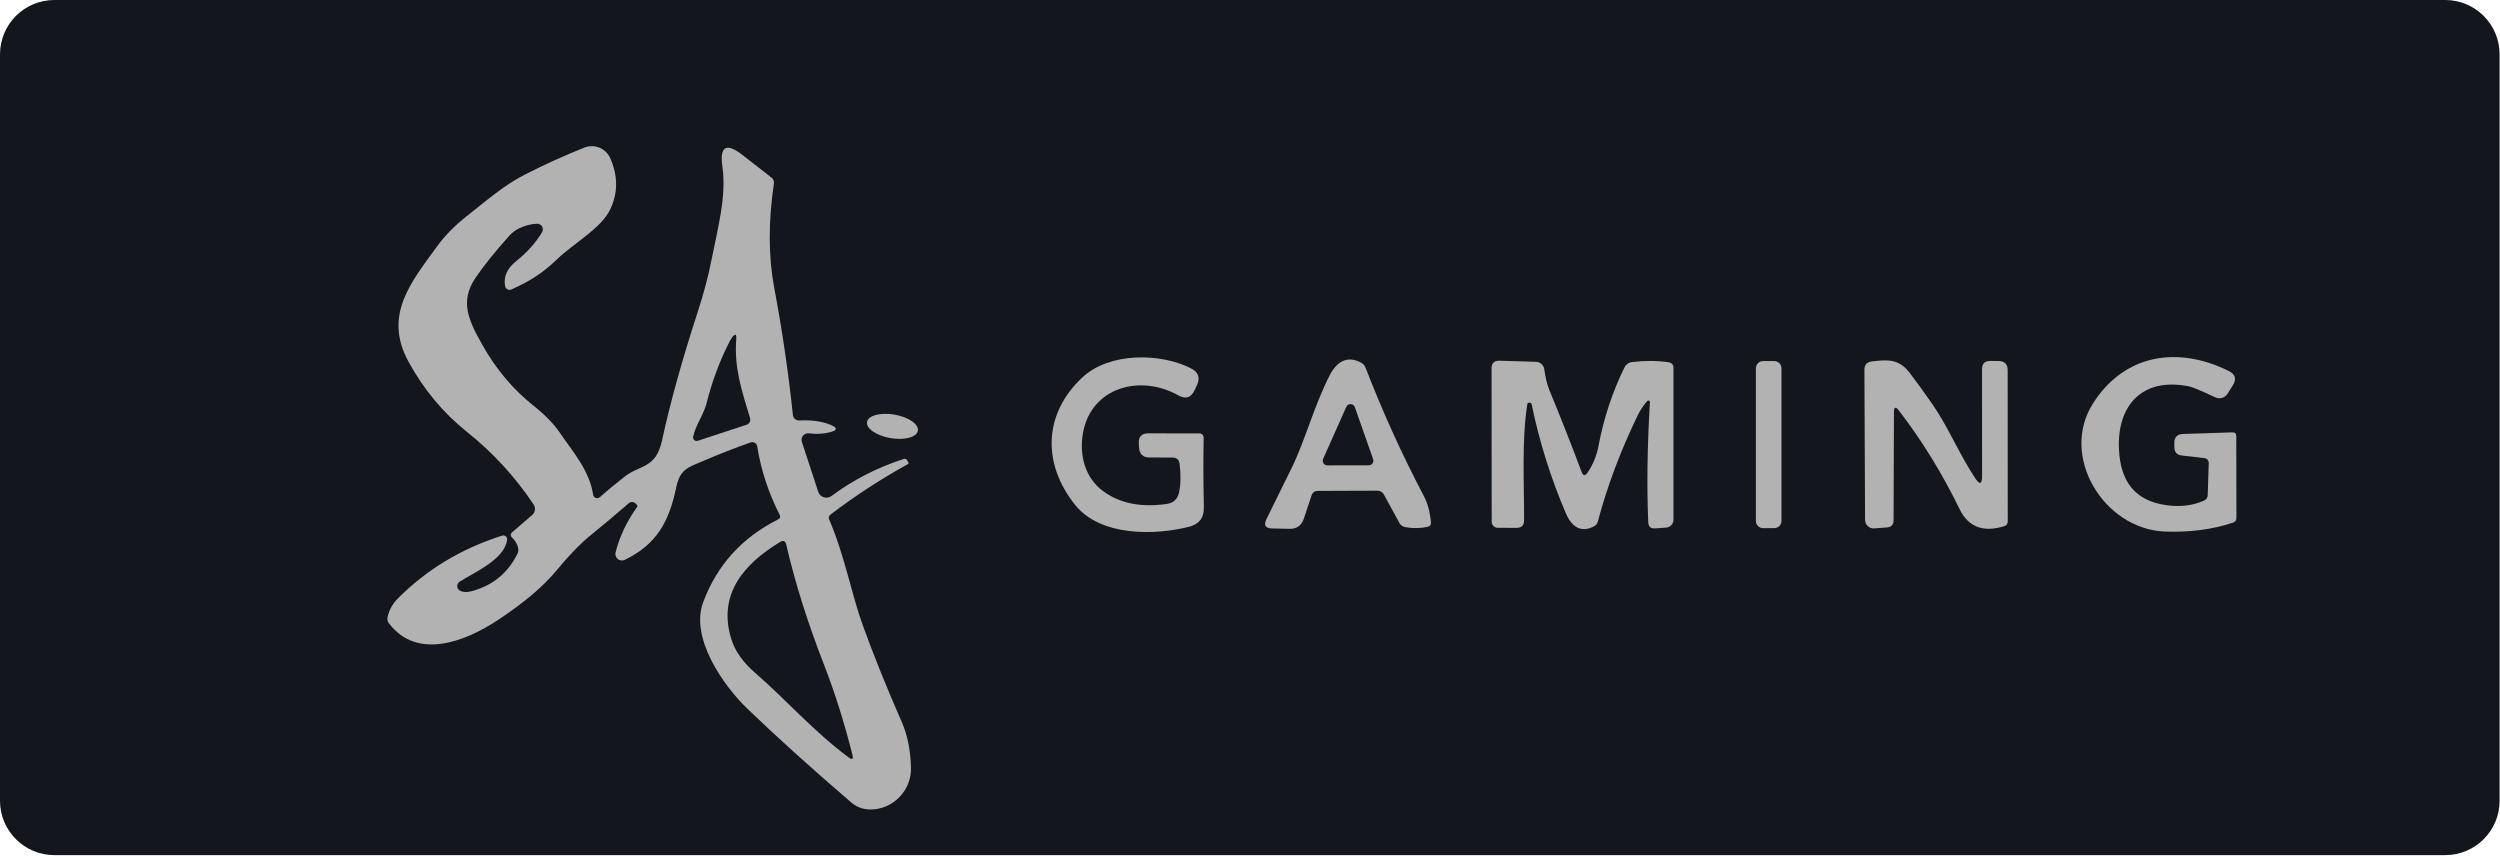 <svg width="184" height="63" viewBox="0 0 184 63" fill="none" xmlns="http://www.w3.org/2000/svg">
<path d="M0 4C0 1.791 1.791 0 4 0H179.97C182.179 0 183.97 1.791 183.97 4V58.937C183.97 61.146 182.179 62.937 179.97 62.937H4C1.791 62.937 0 61.146 0 58.937V4Z" fill="#13171D"/>
<path d="M46.861 37.135L46.759 37.043C46.696 36.982 46.612 36.947 46.524 36.945C46.437 36.943 46.351 36.974 46.285 37.032C45.342 37.85 44.408 38.633 43.483 39.383C42.723 40 41.878 40.871 40.949 41.997C39.995 43.156 38.559 44.37 36.64 45.639C34.333 47.161 30.739 48.651 28.631 45.881C28.52 45.738 28.485 45.576 28.529 45.397C28.65 44.881 28.901 44.431 29.282 44.047C31.415 41.906 33.976 40.364 36.963 39.421C37.007 39.407 37.054 39.405 37.099 39.414C37.145 39.422 37.187 39.443 37.223 39.472C37.258 39.501 37.286 39.539 37.304 39.581C37.322 39.624 37.328 39.671 37.324 39.717C37.151 41.169 34.93 42.11 33.833 42.81C33.777 42.846 33.731 42.895 33.7 42.954C33.669 43.012 33.653 43.077 33.654 43.143C33.655 43.209 33.673 43.273 33.706 43.33C33.739 43.386 33.786 43.433 33.843 43.466C34.058 43.591 34.336 43.609 34.677 43.52C36.233 43.114 37.367 42.198 38.077 40.771C38.159 40.609 38.173 40.441 38.12 40.265C38.044 40 37.904 39.77 37.7 39.577C37.553 39.433 37.557 39.295 37.711 39.162L39.169 37.904C39.278 37.809 39.349 37.677 39.368 37.533C39.387 37.389 39.352 37.244 39.271 37.124C37.921 35.106 36.312 33.342 34.37 31.788C32.613 30.382 31.179 28.66 30.067 26.623C28.195 23.197 30.255 20.771 32.17 18.13C32.74 17.348 33.461 16.613 34.333 15.924C35.721 14.838 37.065 13.643 38.615 12.858C40.06 12.119 41.525 11.454 43.01 10.862C43.366 10.721 43.764 10.723 44.119 10.869C44.474 11.014 44.758 11.291 44.914 11.642C45.495 12.958 45.489 14.224 44.898 15.44C44.225 16.817 42.235 17.898 40.987 19.093C39.884 20.157 38.943 20.712 37.646 21.303C37.601 21.325 37.551 21.335 37.5 21.335C37.45 21.334 37.4 21.322 37.355 21.299C37.31 21.276 37.27 21.243 37.24 21.203C37.209 21.163 37.188 21.116 37.178 21.067C37.042 20.378 37.315 19.761 37.996 19.216C38.792 18.581 39.425 17.875 39.895 17.097C39.934 17.033 39.955 16.959 39.955 16.884C39.956 16.809 39.936 16.735 39.898 16.671C39.86 16.606 39.805 16.553 39.739 16.517C39.673 16.482 39.599 16.464 39.524 16.467C39.09 16.482 38.654 16.593 38.217 16.801C37.947 16.929 37.703 17.11 37.501 17.333C36.454 18.495 35.618 19.535 34.994 20.453C33.806 22.212 34.51 23.627 35.522 25.419C36.522 27.186 37.761 28.659 39.239 29.835C40.103 30.523 40.754 31.189 41.191 31.831C42.17 33.267 43.381 34.622 43.655 36.414C43.663 36.466 43.685 36.516 43.718 36.557C43.752 36.599 43.797 36.63 43.847 36.648C43.897 36.667 43.951 36.671 44.004 36.661C44.056 36.651 44.105 36.627 44.145 36.591C44.715 36.089 45.324 35.585 45.973 35.08C47.141 34.176 48.265 34.504 48.722 32.428C49.335 29.613 50.209 26.467 51.342 22.992C51.801 21.583 52.149 20.265 52.386 19.039C52.805 16.876 53.483 14.482 53.171 12.288C52.949 10.756 53.447 10.468 54.666 11.422L56.78 13.068C56.924 13.182 56.983 13.331 56.958 13.514C56.542 16.329 56.551 18.89 56.985 21.196C57.576 24.337 58.034 27.452 58.356 30.54C58.367 30.655 58.423 30.763 58.511 30.839C58.599 30.915 58.713 30.954 58.83 30.948C59.73 30.898 60.499 31.006 61.138 31.271C61.654 31.486 61.641 31.666 61.1 31.809C60.619 31.934 60.097 31.963 59.535 31.895C59.454 31.884 59.371 31.894 59.296 31.924C59.22 31.954 59.153 32.003 59.101 32.066C59.049 32.129 59.014 32.204 59 32.284C58.986 32.365 58.992 32.447 59.018 32.524L60.223 36.199C60.254 36.293 60.308 36.379 60.379 36.449C60.45 36.519 60.536 36.571 60.631 36.601C60.727 36.631 60.827 36.638 60.926 36.621C61.024 36.604 61.117 36.565 61.197 36.505C62.782 35.325 64.55 34.418 66.501 33.783C66.623 33.744 66.714 33.78 66.775 33.891L66.845 34.014C66.881 34.083 66.866 34.135 66.802 34.17C64.804 35.275 62.911 36.511 61.121 37.877C61.066 37.918 61.027 37.976 61.009 38.041C60.992 38.107 60.997 38.176 61.025 38.237C62.122 40.744 62.703 43.816 63.467 45.929C64.288 48.203 65.263 50.626 66.393 53.197C66.791 54.108 67.01 55.205 67.049 56.489C67.098 58.189 65.71 59.598 64.037 59.577C63.506 59.569 63.042 59.396 62.644 59.055C59.656 56.487 57.105 54.183 54.989 52.143C53.203 50.421 50.777 46.925 51.756 44.316C52.778 41.59 54.614 39.562 57.264 38.232C57.422 38.153 57.46 38.035 57.377 37.877C56.556 36.263 56.008 34.588 55.731 32.853C55.723 32.799 55.702 32.748 55.672 32.703C55.641 32.658 55.601 32.621 55.554 32.593C55.508 32.565 55.456 32.548 55.402 32.543C55.348 32.538 55.293 32.544 55.242 32.562C54.094 32.967 52.922 33.426 51.724 33.939C50.567 34.434 50.045 34.547 49.76 35.913C49.244 38.366 48.351 40.061 45.979 41.207C45.897 41.246 45.806 41.261 45.716 41.25C45.627 41.24 45.541 41.204 45.471 41.147C45.401 41.09 45.348 41.015 45.319 40.929C45.29 40.843 45.285 40.751 45.306 40.663C45.593 39.508 46.119 38.395 46.883 37.323C46.929 37.255 46.922 37.192 46.861 37.135ZM53.542 25.445C52.886 26.79 52.377 28.189 52.014 29.641C51.799 30.502 51.229 31.223 51.014 32.137C51.004 32.182 51.006 32.23 51.02 32.274C51.035 32.318 51.06 32.357 51.094 32.389C51.129 32.42 51.171 32.441 51.216 32.451C51.261 32.461 51.309 32.458 51.353 32.444L54.957 31.26C55.053 31.228 55.133 31.16 55.18 31.069C55.226 30.978 55.235 30.873 55.204 30.776C54.596 28.754 54.026 27.081 54.188 24.977C54.216 24.565 54.109 24.526 53.865 24.859C53.786 24.97 53.678 25.166 53.542 25.445ZM60.653 48.937C59.441 45.824 58.512 42.872 57.867 40.082C57.806 39.81 57.655 39.745 57.415 39.889C54.763 41.497 52.805 43.724 53.822 47.032C54.094 47.918 54.691 48.759 55.613 49.555C57.856 51.497 59.857 53.81 62.461 55.747C62.73 55.944 62.823 55.881 62.74 55.558C62.142 53.184 61.446 50.977 60.653 48.937Z" fill="#B2B2B2"/>
<path d="M86.818 34.143C86.778 33.831 86.604 33.675 86.296 33.675L84.607 33.669C84.119 33.669 83.863 33.427 83.838 32.943L83.816 32.642C83.787 32.14 84.024 31.89 84.526 31.894L88.286 31.899C88.326 31.899 88.366 31.907 88.403 31.923C88.44 31.938 88.473 31.961 88.501 31.99C88.529 32.018 88.551 32.052 88.566 32.089C88.581 32.126 88.588 32.166 88.588 32.206C88.559 33.91 88.564 35.618 88.604 37.333C88.622 38.096 88.267 38.573 87.539 38.763C85.059 39.404 81.024 39.506 79.147 37.182C76.716 34.169 76.769 30.501 79.647 27.79C81.654 25.902 85.446 25.971 87.668 27.117C88.206 27.393 88.347 27.806 88.093 28.355L87.921 28.72C87.662 29.273 87.266 29.4 86.732 29.102C83.918 27.521 80.325 28.5 79.712 31.84C79.416 33.449 79.83 35.165 81.213 36.165C82.439 37.055 83.992 37.363 85.871 37.09C86.373 37.019 86.676 36.734 86.78 36.235C86.906 35.626 86.918 34.928 86.818 34.143Z" fill="#B2B2B2"/>
<path d="M162.488 36.437L162.563 34.081C162.567 33.993 162.537 33.908 162.48 33.841C162.423 33.774 162.344 33.731 162.257 33.72L160.567 33.521C160.216 33.478 160.039 33.279 160.035 32.924L160.03 32.623C160.022 32.182 160.239 31.954 160.68 31.94L164.306 31.822C164.496 31.814 164.591 31.906 164.591 32.096L164.602 38.104C164.602 38.291 164.514 38.413 164.338 38.47C162.803 38.976 161.134 39.193 159.33 39.121C154.86 38.949 151.547 33.581 154.059 29.67C156.377 26.044 160.304 25.453 164.032 27.303C164.523 27.543 164.625 27.895 164.338 28.357L163.999 28.901C163.745 29.313 163.397 29.415 162.956 29.207C161.988 28.745 161.367 28.486 161.095 28.433C157.62 27.744 155.791 29.885 155.957 33.107C156.076 35.409 157.098 36.862 159.47 37.185C160.496 37.321 161.412 37.206 162.219 36.84C162.395 36.761 162.484 36.627 162.488 36.437Z" fill="#B2B2B2"/>
<path d="M96.528 36.468L95.963 38.173C95.791 38.686 95.436 38.935 94.898 38.921L93.628 38.894C93.126 38.883 92.988 38.652 93.214 38.2C93.845 36.927 94.464 35.672 95.07 34.435C96.06 32.412 96.727 29.835 97.873 27.608C98.384 26.619 99.158 26.145 100.17 26.689C100.331 26.775 100.444 26.902 100.509 27.071C101.756 30.302 103.186 33.449 104.796 36.511C105.075 37.042 105.249 37.687 105.318 38.448C105.332 38.627 105.249 38.736 105.07 38.776C104.511 38.891 103.964 38.898 103.429 38.797C103.232 38.761 103.087 38.657 102.994 38.485L101.864 36.414C101.753 36.214 101.583 36.113 101.353 36.113L97.001 36.129C96.761 36.129 96.603 36.242 96.528 36.468ZM97.383 33.773C97.36 33.825 97.35 33.882 97.354 33.939C97.358 33.995 97.377 34.05 97.408 34.098C97.439 34.146 97.482 34.185 97.532 34.212C97.582 34.239 97.638 34.252 97.695 34.252L100.74 34.246C100.794 34.247 100.848 34.234 100.897 34.21C100.945 34.185 100.987 34.149 101.019 34.105C101.051 34.06 101.071 34.009 101.079 33.955C101.086 33.901 101.081 33.846 101.063 33.795L99.718 29.97C99.695 29.906 99.654 29.85 99.6 29.809C99.545 29.769 99.48 29.746 99.412 29.743C99.344 29.74 99.277 29.758 99.219 29.793C99.162 29.829 99.116 29.881 99.088 29.943L97.383 33.773Z" fill="#B2B2B2"/>
<path d="M116.846 34.784C117.248 34.193 117.517 33.533 117.653 32.805C118.037 30.775 118.671 28.856 119.557 27.049C119.611 26.939 119.692 26.844 119.792 26.773C119.891 26.703 120.007 26.659 120.127 26.645C121.081 26.534 121.972 26.54 122.801 26.662C123.045 26.698 123.167 26.839 123.167 27.087V38.259C123.167 38.403 123.112 38.542 123.013 38.648C122.914 38.754 122.779 38.819 122.634 38.83L121.816 38.889C121.49 38.914 121.321 38.763 121.311 38.437C121.199 35.787 121.241 32.841 121.434 29.599C121.436 29.576 121.43 29.553 121.418 29.533C121.406 29.513 121.389 29.498 121.368 29.488C121.346 29.479 121.323 29.476 121.3 29.48C121.278 29.485 121.257 29.496 121.241 29.513C120.954 29.835 120.717 30.19 120.531 30.578C119.265 33.192 118.286 35.801 117.594 38.404C117.554 38.544 117.472 38.65 117.346 38.722C116.367 39.26 115.679 38.765 115.264 37.818C114.146 35.215 113.299 32.521 112.725 29.739C112.715 29.688 112.684 29.658 112.634 29.647C112.577 29.636 112.528 29.635 112.489 29.642C112.446 29.652 112.419 29.692 112.408 29.76C111.983 32.482 112.187 35.656 112.171 38.302C112.171 38.668 111.987 38.851 111.617 38.851L110.235 38.846C110.116 38.846 110.003 38.799 109.919 38.715C109.835 38.631 109.788 38.518 109.788 38.399L109.778 27.124C109.778 26.73 109.975 26.538 110.369 26.549L113.054 26.629C113.201 26.634 113.342 26.691 113.452 26.789C113.563 26.887 113.635 27.021 113.656 27.167C113.749 27.816 113.875 28.331 114.033 28.711C114.843 30.669 115.634 32.676 116.405 34.73C116.516 35.032 116.663 35.05 116.846 34.784Z" fill="#B2B2B2"/>
<path d="M130.583 26.575H129.766C129.471 26.575 129.233 26.814 129.233 27.108V38.34C129.233 38.634 129.471 38.872 129.766 38.872H130.583C130.877 38.872 131.116 38.634 131.116 38.34V27.108C131.116 26.814 130.877 26.575 130.583 26.575Z" fill="#B2B2B2"/>
<path d="M139.394 30.336L139.367 38.291C139.364 38.621 139.199 38.797 138.872 38.819L137.936 38.889C137.851 38.895 137.766 38.883 137.686 38.855C137.605 38.826 137.532 38.782 137.469 38.724C137.407 38.666 137.357 38.596 137.322 38.517C137.288 38.439 137.27 38.355 137.269 38.27L137.221 27.221C137.221 26.852 137.404 26.645 137.77 26.602C138.985 26.457 139.771 26.409 140.578 27.474C141.144 28.223 141.695 28.984 142.229 29.755C143.369 31.395 144.214 33.45 145.37 35.193C145.711 35.702 145.882 35.65 145.882 35.037L145.876 27.173C145.876 26.76 146.082 26.558 146.495 26.565L147.092 26.57C147.54 26.574 147.764 26.8 147.764 27.248L147.77 38.372C147.77 38.555 147.684 38.673 147.511 38.727C145.966 39.204 144.872 38.788 144.23 37.479C142.946 34.84 141.454 32.417 139.755 30.212C139.518 29.904 139.398 29.945 139.394 30.336Z" fill="#B2B2B2"/>
<path d="M65.534 32.244C66.567 32.422 67.472 32.18 67.555 31.703C67.637 31.226 66.866 30.694 65.833 30.516C64.799 30.337 63.895 30.579 63.812 31.056C63.73 31.534 64.501 32.065 65.534 32.244Z" fill="#B2B2B2"/>
</svg>
